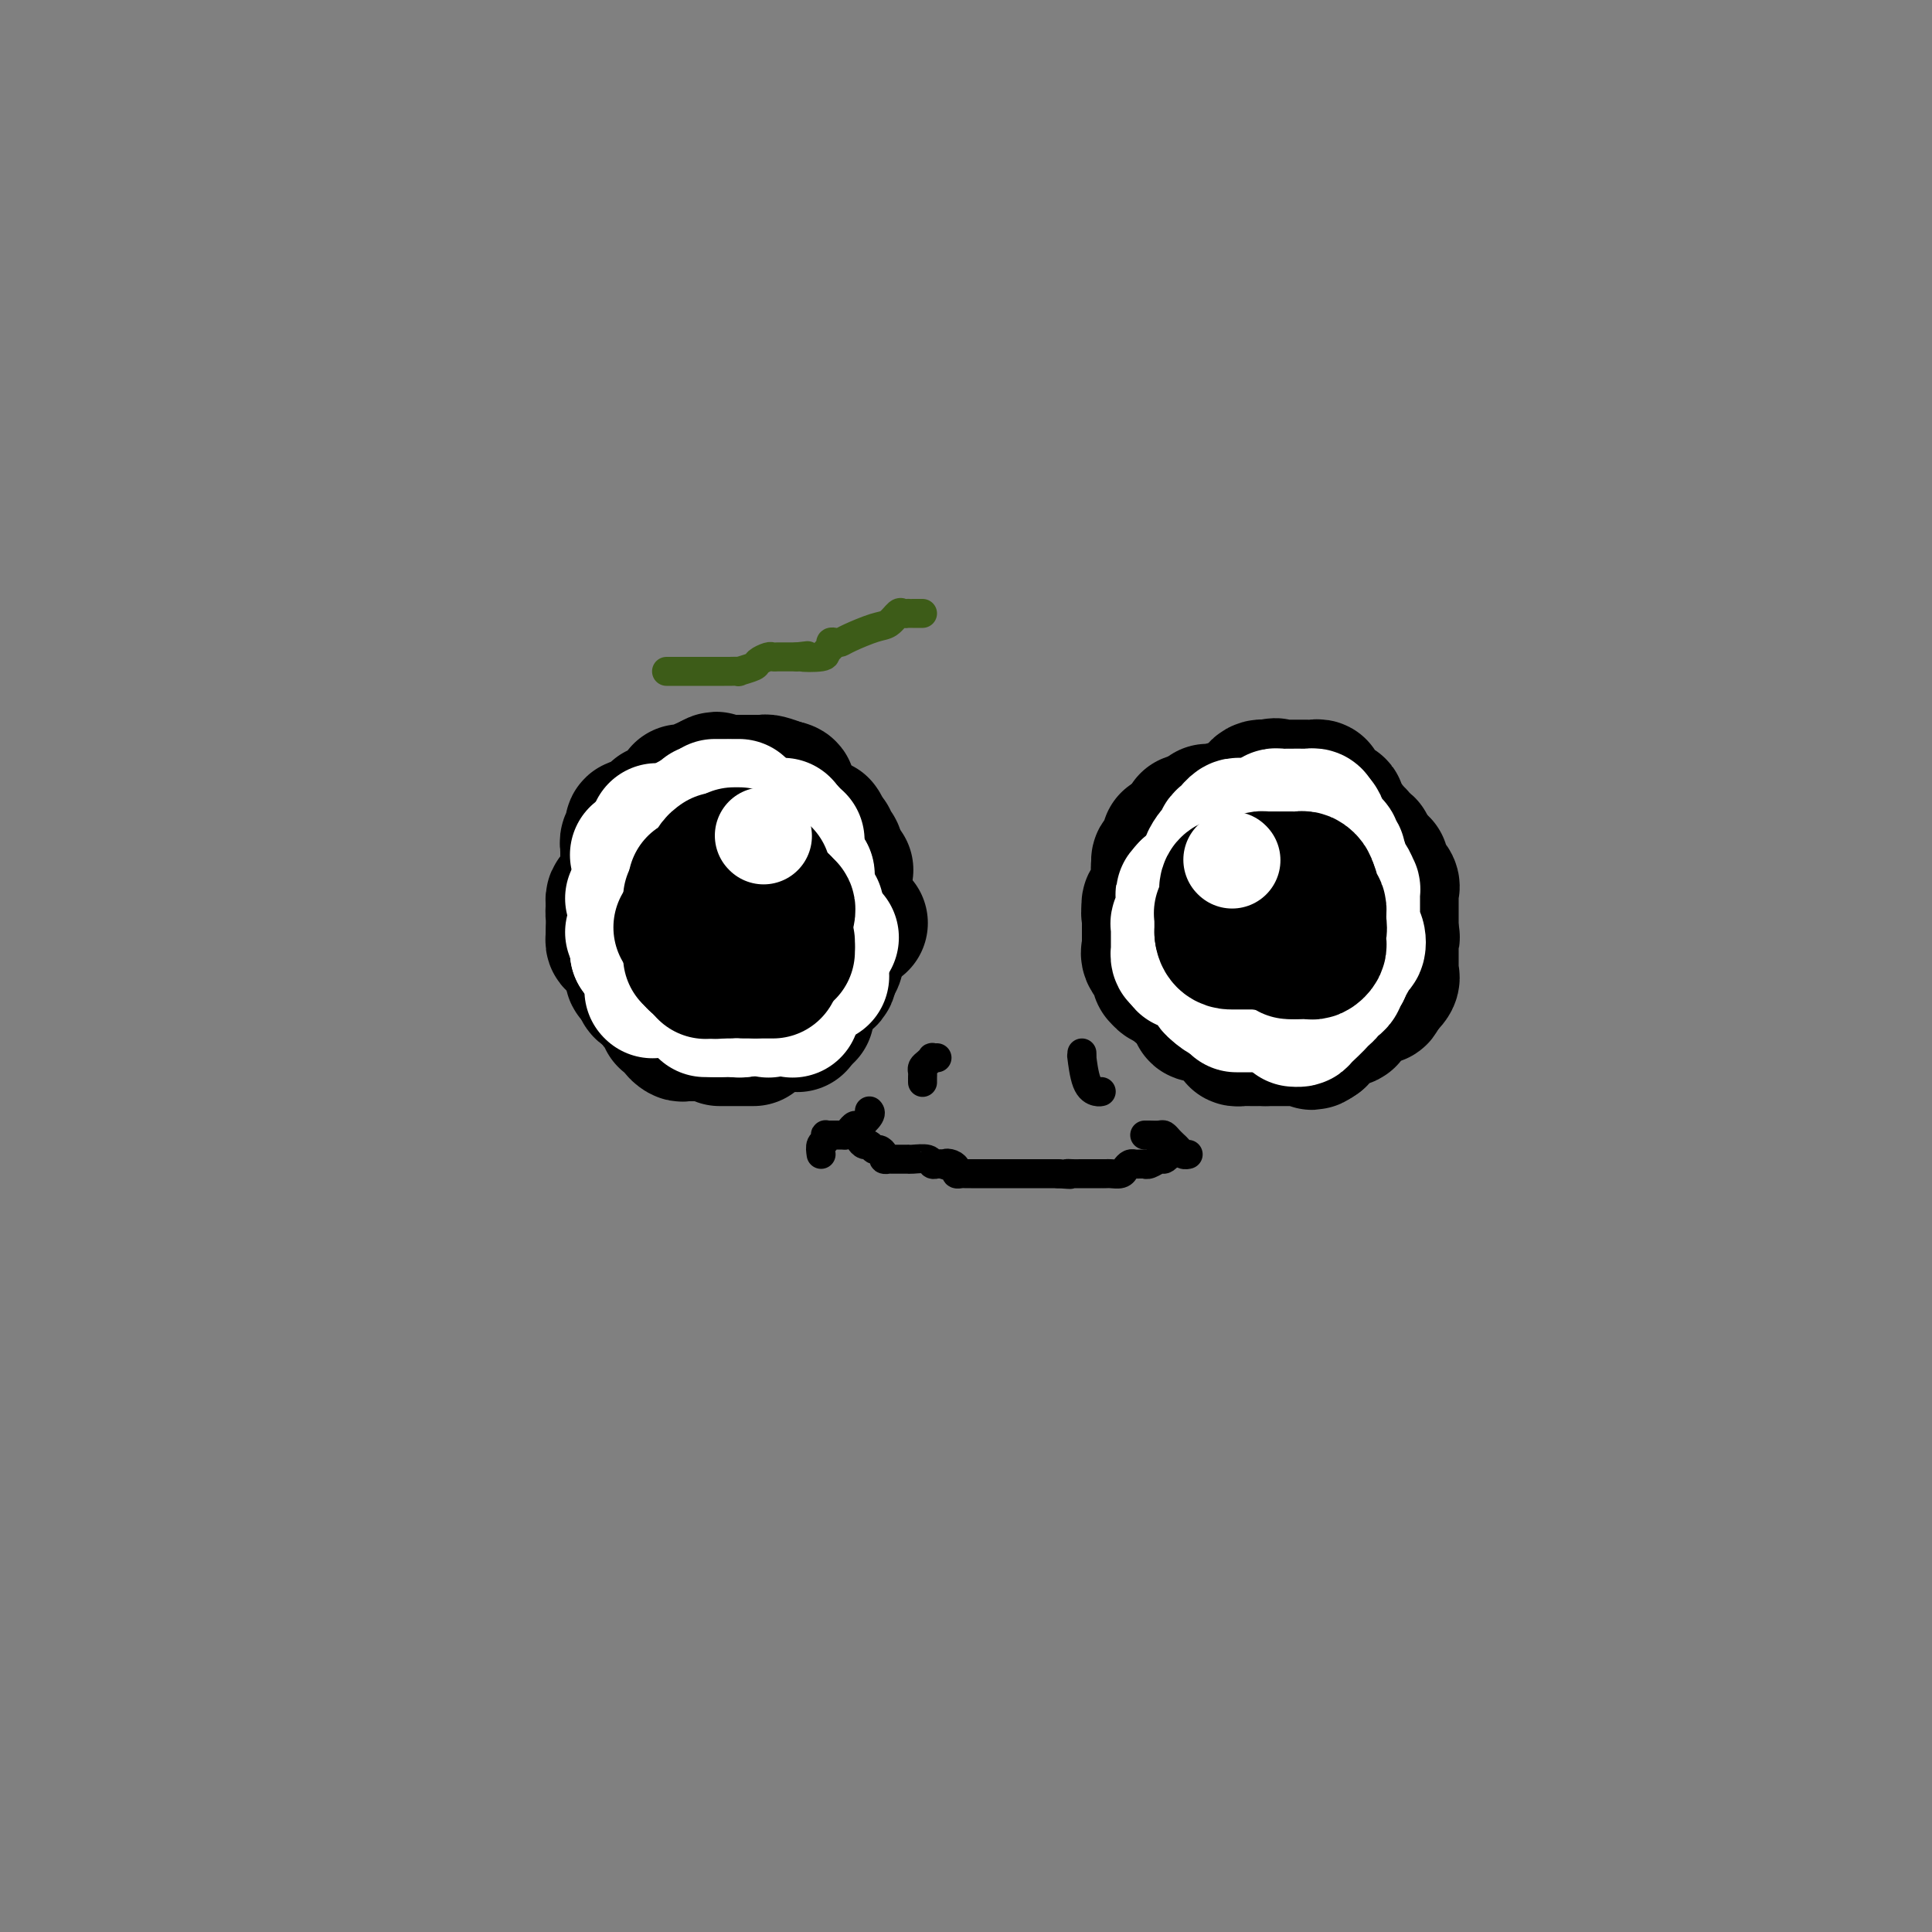 <svg viewBox='0 0 400 400' version='1.1' xmlns='http://www.w3.org/2000/svg' xmlns:xlink='http://www.w3.org/1999/xlink'><rect x="0" y="0" width="400" height="400" fill="#808080" stroke="none"/><g fill='none' stroke='#000000' stroke-width='28' stroke-linecap='round' stroke-linejoin='round'><path d='M156,215c-0.341,0.000 -0.683,0.000 -1,0c-0.317,0.000 -0.610,-0.000 -1,0c-0.390,0.000 -0.878,0.000 -1,0c-0.122,-0.000 0.122,0.000 0,0c-0.122,0.000 -0.610,0.000 -1,0c-0.390,0.000 -0.682,0.000 -1,0c-0.318,-0.000 -0.662,0.000 -1,0c-0.338,0.000 -0.669,0.000 -1,0'/><path d='M144,209c0.000,0.000 0.100,0.100 0.1,0.1'/><path d='M145,214c-0.446,0.000 -0.893,0.000 -1,0c-0.107,0.000 0.125,0.000 0,0c-0.125,0.000 -0.607,-0.000 -1,0c-0.393,0.000 -0.696,0.000 -1,0'/><path d='M142,214c-0.627,0.049 -0.693,0.171 -1,0c-0.307,-0.171 -0.853,-0.634 -1,-1c-0.147,-0.366 0.105,-0.636 0,-1c-0.105,-0.364 -0.567,-0.823 -1,-1c-0.433,-0.177 -0.838,-0.071 -1,0c-0.162,0.071 -0.081,0.107 0,0c0.081,-0.107 0.162,-0.358 0,-1c-0.162,-0.642 -0.565,-1.675 -1,-2c-0.435,-0.325 -0.900,0.057 -1,0c-0.100,-0.057 0.165,-0.554 0,-1c-0.165,-0.446 -0.762,-0.842 -1,-1c-0.238,-0.158 -0.119,-0.079 0,0'/><path d='M135,206c-1.250,-1.476 -0.875,-1.167 -1,-1c-0.125,0.167 -0.750,0.190 -1,0c-0.250,-0.190 -0.125,-0.595 0,-1'/><path d='M133,204c-0.265,-0.471 0.074,-0.650 0,-1c-0.074,-0.350 -0.559,-0.871 -1,-1c-0.441,-0.129 -0.836,0.133 -1,0c-0.164,-0.133 -0.096,-0.662 0,-1c0.096,-0.338 0.222,-0.486 0,-1c-0.222,-0.514 -0.791,-1.396 -1,-2c-0.209,-0.604 -0.056,-0.932 0,-1c0.056,-0.068 0.016,0.123 0,0c-0.016,-0.123 -0.008,-0.562 0,-1'/><path d='M130,196c-0.464,-1.335 -0.124,-0.672 0,-1c0.124,-0.328 0.033,-1.646 0,-2c-0.033,-0.354 -0.009,0.256 0,0c0.009,-0.256 0.002,-1.378 0,-2c-0.002,-0.622 -0.001,-0.744 0,-1c0.001,-0.256 0.000,-0.646 0,-1c-0.000,-0.354 -0.000,-0.673 0,-1c0.000,-0.327 0.000,-0.664 0,-1'/><path d='M130,187c0.000,-1.571 0.000,-0.997 0,-1c0.000,-0.003 0.000,-0.583 0,-1c0.000,-0.417 0.000,-0.671 0,-1c-0.000,-0.329 0.000,-0.732 0,-1c0.000,-0.268 0.000,-0.402 0,-1c0.000,-0.598 0.000,-1.661 0,-2c0.000,-0.339 0.000,0.046 0,0c0.000,-0.046 0.000,-0.523 0,-1'/><path d='M130,179c0.000,-1.415 0.000,-0.953 0,-1c-0.000,-0.047 -0.001,-0.604 0,-1c0.001,-0.396 0.004,-0.632 0,-1c-0.004,-0.368 -0.015,-0.868 0,-1c0.015,-0.132 0.057,0.106 0,0c-0.057,-0.106 -0.212,-0.554 0,-1c0.212,-0.446 0.792,-0.890 1,-1c0.208,-0.110 0.045,0.114 0,0c-0.045,-0.114 0.029,-0.565 0,-1c-0.029,-0.435 -0.162,-0.852 0,-1c0.162,-0.148 0.618,-0.026 1,0c0.382,0.026 0.690,-0.045 1,0c0.310,0.045 0.622,0.204 1,0c0.378,-0.204 0.822,-0.773 1,-1c0.178,-0.227 0.089,-0.114 0,0'/><path d='M135,170c1.011,-1.554 1.040,-0.938 1,-1c-0.040,-0.062 -0.148,-0.803 0,-1c0.148,-0.197 0.551,0.150 1,0c0.449,-0.150 0.943,-0.795 1,-1c0.057,-0.205 -0.325,0.031 0,0c0.325,-0.031 1.355,-0.328 2,-1c0.645,-0.672 0.904,-1.719 1,-2c0.096,-0.281 0.027,0.206 1,0c0.973,-0.206 2.986,-1.103 5,-2'/><path d='M147,162c2.035,-1.238 1.122,-0.332 1,0c-0.122,0.332 0.546,0.089 1,0c0.454,-0.089 0.695,-0.024 1,0c0.305,0.024 0.673,0.006 1,0c0.327,-0.006 0.611,-0.002 1,0c0.389,0.002 0.883,0.000 1,0c0.117,-0.000 -0.141,-0.000 0,0c0.141,0.000 0.682,0.000 1,0c0.318,-0.000 0.412,-0.001 1,0c0.588,0.001 1.669,0.003 2,0c0.331,-0.003 -0.086,-0.011 0,0c0.086,0.011 0.677,0.041 1,0c0.323,-0.041 0.378,-0.155 1,0c0.622,0.155 1.811,0.577 3,1'/><path d='M162,163c2.333,0.394 0.666,0.879 0,1c-0.666,0.121 -0.332,-0.122 0,0c0.332,0.122 0.663,0.610 1,1c0.337,0.390 0.682,0.683 1,1c0.318,0.317 0.611,0.658 1,1c0.389,0.342 0.874,0.684 1,1c0.126,0.316 -0.107,0.607 0,1c0.107,0.393 0.554,0.889 1,1c0.446,0.111 0.889,-0.163 1,0c0.111,0.163 -0.111,0.765 0,1c0.111,0.235 0.556,0.104 1,0c0.444,-0.104 0.889,-0.182 1,0c0.111,0.182 -0.111,0.623 0,1c0.111,0.377 0.556,0.688 1,1'/><path d='M171,173c1.389,1.498 0.362,0.243 0,0c-0.362,-0.243 -0.058,0.526 0,1c0.058,0.474 -0.128,0.652 0,1c0.128,0.348 0.570,0.867 1,1c0.430,0.133 0.847,-0.118 1,0c0.153,0.118 0.041,0.605 0,1c-0.041,0.395 -0.011,0.698 0,1c0.011,0.302 0.003,0.605 0,1c-0.003,0.395 -0.001,0.883 0,1c0.001,0.117 0.000,-0.139 0,0c-0.000,0.139 -0.000,0.671 0,1c0.000,0.329 0.000,0.456 0,1c-0.000,0.544 -0.000,1.507 0,2c0.000,0.493 0.000,0.517 0,1c-0.000,0.483 -0.000,1.424 0,2c0.000,0.576 0.000,0.788 0,1'/><path d='M173,188c0.309,2.560 0.083,1.459 0,1c-0.083,-0.459 -0.022,-0.277 0,0c0.022,0.277 0.006,0.648 0,1c-0.006,0.352 -0.002,0.686 0,1c0.002,0.314 0.000,0.609 0,1c-0.000,0.391 -0.000,0.878 0,1c0.000,0.122 0.000,-0.121 0,0c-0.000,0.121 0.000,0.606 0,1c-0.000,0.394 -0.000,0.697 0,1c0.000,0.303 0.001,0.606 0,1c-0.001,0.394 -0.004,0.879 0,1c0.004,0.121 0.015,-0.122 0,0c-0.015,0.122 -0.056,0.610 0,1c0.056,0.390 0.207,0.682 0,1c-0.207,0.318 -0.774,0.662 -1,1c-0.226,0.338 -0.113,0.669 0,1'/><path d='M172,201c-0.353,2.251 -0.735,1.378 -1,1c-0.265,-0.378 -0.414,-0.260 -1,0c-0.586,0.260 -1.611,0.662 -2,1c-0.389,0.338 -0.142,0.612 0,1c0.142,0.388 0.179,0.891 0,1c-0.179,0.109 -0.573,-0.177 -1,0c-0.427,0.177 -0.888,0.818 -1,1c-0.112,0.182 0.124,-0.095 0,0c-0.124,0.095 -0.607,0.561 -1,1c-0.393,0.439 -0.697,0.850 -1,1c-0.303,0.150 -0.606,0.040 -1,0c-0.394,-0.040 -0.879,-0.010 -1,0c-0.121,0.010 0.121,-0.001 0,0c-0.121,0.001 -0.606,0.012 -1,0c-0.394,-0.012 -0.698,-0.047 -1,0c-0.302,0.047 -0.603,0.178 -1,0c-0.397,-0.178 -0.891,-0.663 -1,-1c-0.109,-0.337 0.167,-0.524 0,-1c-0.167,-0.476 -0.777,-1.241 -1,-2c-0.223,-0.759 -0.060,-1.513 0,-2c0.060,-0.487 0.016,-0.708 0,-1c-0.016,-0.292 -0.004,-0.656 0,-1c0.004,-0.344 0.001,-0.670 0,-1c-0.001,-0.330 -0.001,-0.665 0,-1'/><path d='M157,198c-0.619,-1.721 -0.166,-1.024 0,-1c0.166,0.024 0.044,-0.623 0,-1c-0.044,-0.377 -0.012,-0.482 0,-1c0.012,-0.518 0.003,-1.448 0,-2c-0.003,-0.552 0.001,-0.728 0,-1c-0.001,-0.272 -0.007,-0.642 0,-1c0.007,-0.358 0.027,-0.703 0,-1c-0.027,-0.297 -0.101,-0.546 0,-1c0.101,-0.454 0.379,-1.113 0,-3c-0.379,-1.887 -1.413,-5.003 -2,-7c-0.587,-1.997 -0.725,-2.875 -1,-4c-0.275,-1.125 -0.686,-2.497 -1,-3c-0.314,-0.503 -0.531,-0.135 -1,0c-0.469,0.135 -1.190,0.039 -2,0c-0.810,-0.039 -1.708,-0.020 -2,0c-0.292,0.020 0.021,0.043 0,0c-0.021,-0.043 -0.377,-0.151 -1,0c-0.623,0.151 -1.512,0.563 -2,1c-0.488,0.437 -0.574,0.901 -1,1c-0.426,0.099 -1.192,-0.166 -2,0c-0.808,0.166 -1.660,0.762 -2,1c-0.340,0.238 -0.170,0.119 0,0'/><path d='M140,175c-2.185,0.476 -1.149,0.165 -1,0c0.149,-0.165 -0.590,-0.184 -1,0c-0.410,0.184 -0.492,0.570 -1,1c-0.508,0.430 -1.441,0.903 -2,1c-0.559,0.097 -0.742,-0.182 -1,0c-0.258,0.182 -0.590,0.826 -1,1c-0.410,0.174 -0.897,-0.122 -1,0c-0.103,0.122 0.179,0.662 0,1c-0.179,0.338 -0.817,0.476 -1,1c-0.183,0.524 0.091,1.436 0,2c-0.091,0.564 -0.545,0.782 -1,1'/><path d='M130,183c-1.770,1.480 -1.196,1.180 -1,1c0.196,-0.180 0.014,-0.241 0,0c-0.014,0.241 0.139,0.783 0,1c-0.139,0.217 -0.569,0.108 -1,0'/><path d='M128,185c-0.536,0.488 -0.875,0.708 -1,1c-0.125,0.292 -0.036,0.655 0,1c0.036,0.345 0.018,0.673 0,1'/><path d='M127,188c-0.155,0.868 -0.041,1.539 0,2c0.041,0.461 0.011,0.711 0,1c-0.011,0.289 -0.003,0.616 0,1c0.003,0.384 0.001,0.824 0,1c-0.001,0.176 -0.000,0.088 0,0'/><path d='M127,193c0.013,0.939 0.045,0.788 0,1c-0.045,0.212 -0.166,0.789 0,1c0.166,0.211 0.619,0.057 1,0c0.381,-0.057 0.690,-0.015 1,0c0.310,0.015 0.622,0.004 1,0c0.378,-0.004 0.822,-0.001 1,0c0.178,0.001 0.089,0.001 0,0'/><path d='M162,183c-0.089,0.000 -0.179,0.000 0,0c0.179,0.000 0.626,0.000 1,0c0.374,0.000 0.675,0.000 1,0c0.325,0.000 0.675,0.000 1,0c0.325,0.000 0.626,0.000 1,0c0.374,0.000 0.821,0.000 1,0c0.179,0.000 0.089,0.000 0,0'/><path d='M169,183c0.000,0.000 0.100,0.100 0.1,0.1'/><path d='M172,197c-0.455,0.334 -0.909,0.668 -1,1c-0.091,0.332 0.182,0.663 0,1c-0.182,0.337 -0.820,0.679 -1,1c-0.180,0.321 0.096,0.622 0,1c-0.096,0.378 -0.564,0.832 -1,1c-0.436,0.168 -0.839,0.048 -1,0c-0.161,-0.048 -0.081,-0.024 0,0'/><path d='M161,212c0.000,0.000 0.100,0.100 0.1,0.1'/><path d='M162,212c0.000,0.000 0.100,0.100 0.1,0.1'/><path d='M165,212c0.000,0.000 0.100,0.100 0.1,0.1'/><path d='M167,210c0.000,-0.417 0.000,-0.833 0,-1c0.000,-0.167 0.000,-0.083 0,0'/><path d='M171,201c0.000,0.000 0.100,0.100 0.1,0.1'/><path d='M172,195c0.833,-0.417 1.667,-0.833 2,-1c0.333,-0.167 0.167,-0.083 0,0'/><path d='M178,191c0.000,0.000 0.100,0.100 0.1,0.1'/><path d='M175,180c0.000,0.000 0.100,0.100 0.1,0.1'/></g>
<g fill='none' stroke='#FFFFFF' stroke-width='28' stroke-linecap='round' stroke-linejoin='round'><path d='M132,177c0.000,0.000 0.100,0.100 0.1,0.1'/><path d='M136,172c0.311,0.000 0.622,0.000 1,0c0.378,0.000 0.822,0.000 1,0c0.178,0.000 0.089,0.000 0,0'/><path d='M143,171c0.000,0.000 0.100,0.100 0.1,0.1'/><path d='M143,170c0.000,0.000 0.100,0.100 0.1,0.1'/><path d='M146,168c0.000,0.000 0.100,0.100 0.1,0.1'/><path d='M148,167c0.311,0.000 0.622,0.000 1,0c0.378,0.000 0.822,0.000 1,0c0.178,0.000 0.089,0.000 0,0'/><path d='M152,167c0.417,0.000 0.833,0.000 1,0c0.167,0.000 0.083,0.000 0,0'/><path d='M157,171c-0.111,0.000 -0.222,0.000 0,0c0.222,0.000 0.778,0.000 1,0c0.222,-0.000 0.111,0.000 0,0'/><path d='M158,171c0.000,0.000 0.100,0.100 0.1,0.1'/><path d='M160,172c0.311,0.000 0.622,0.000 1,0c0.378,0.000 0.822,0.000 1,0c0.178,0.000 0.089,0.000 0,0'/><path d='M163,172c0.000,0.000 0.100,0.100 0.1,0.1'/><path d='M163,173c0.311,0.422 0.622,0.844 1,1c0.378,0.156 0.822,0.044 1,0c0.178,-0.044 0.089,-0.022 0,0'/><path d='M160,171c0.309,-0.008 0.619,-0.016 1,0c0.381,0.016 0.834,0.056 1,0c0.166,-0.056 0.045,-0.207 0,0c-0.045,0.207 -0.013,0.774 0,1c0.013,0.226 0.006,0.113 0,0'/><path d='M165,179c0.452,0.310 0.905,0.619 1,1c0.095,0.381 -0.167,0.833 0,1c0.167,0.167 0.762,0.048 1,0c0.238,-0.048 0.119,-0.024 0,0'/><path d='M167,181c0.000,0.000 0.100,0.100 0.1,0.1'/><path d='M167,185c-0.083,0.196 -0.167,0.393 0,1c0.167,0.607 0.583,1.625 1,2c0.417,0.375 0.833,0.107 1,0c0.167,-0.107 0.083,-0.054 0,0'/><path d='M168,192c-0.445,0.324 -0.890,0.648 -1,1c-0.110,0.352 0.115,0.734 0,1c-0.115,0.266 -0.569,0.418 -1,1c-0.431,0.582 -0.837,1.595 -1,2c-0.163,0.405 -0.081,0.203 0,0'/><path d='M162,200c0.000,0.000 0.100,0.100 0.1,0.1'/><path d='M157,202c0.000,0.000 0.100,0.100 0.1,0.1'/><path d='M155,202c-0.417,0.000 -0.833,0.000 -1,0c-0.167,0.000 -0.083,0.000 0,0'/><path d='M148,201c0.000,0.000 0.100,0.100 0.1,0.1'/><path d='M148,199c0.000,0.000 0.100,0.100 0.1,0.1'/><path d='M148,197c0.000,0.000 0.100,0.100 0.1,0.1'/><path d='M144,193c0.000,0.000 0.100,0.100 0.1,0.1'/><path d='M140,192c-0.417,0.000 -0.833,0.000 -1,0c-0.167,0.000 -0.083,0.000 0,0'/><path d='M136,192c0.000,0.000 0.100,0.100 0.1,0.1'/><path d='M132,189c0.000,0.000 0.100,0.100 0.1,0.1'/><path d='M131,186c0.000,0.000 0.100,0.100 0.1,0.1'/><path d='M131,193c0.000,0.000 0.100,0.100 0.1,0.1'/><path d='M132,196c0.000,0.422 0.000,0.844 0,1c0.000,0.156 0.000,0.044 0,0c0.000,-0.044 0.000,-0.022 0,0'/><path d='M132,197c0.311,0.000 0.622,0.000 1,0c0.378,0.000 0.822,0.000 1,0c0.178,0.000 0.089,0.000 0,0'/><path d='M136,197c0.000,0.000 0.100,0.100 0.1,0.1'/><path d='M139,201c0.000,0.000 0.100,0.100 0.1,0.1'/><path d='M139,203c0.000,0.833 0.000,1.667 0,2c0.000,0.333 0.000,0.167 0,0'/><path d='M135,205c0.000,0.000 0.100,0.100 0.1,0.1'/><path d='M146,209c0.311,0.000 0.622,0.000 1,0c0.378,0.000 0.822,0.000 1,0c0.178,-0.000 0.089,0.000 0,0'/><path d='M148,209c-0.111,0.000 -0.222,0.000 0,0c0.222,0.000 0.778,0.000 1,0c0.222,-0.000 0.111,0.000 0,0'/><path d='M150,209c0.417,0.000 0.833,0.000 1,0c0.167,0.000 0.083,0.000 0,0'/><path d='M153,209c0.000,0.000 0.100,0.100 0.1,0.1'/><path d='M153,209c-0.111,0.000 -0.222,0.000 0,0c0.222,0.000 0.778,0.000 1,0c0.222,-0.000 0.111,0.000 0,0'/><path d='M159,209c0.000,0.000 0.100,0.100 0.1,0.1'/><path d='M164,209c0.000,0.000 0.100,0.100 0.1,0.1'/><path d='M172,194c0.000,0.000 0.100,0.100 0.1,0.1'/><path d='M170,202c0.000,0.000 0.100,0.100 0.1,0.1'/></g>
<g fill='none' stroke='#000000' stroke-width='28' stroke-linecap='round' stroke-linejoin='round'><path d='M151,190c0.000,0.000 0.100,0.100 0.1,0.1'/><path d='M148,187c0.000,0.000 0.100,0.100 0.1,0.1'/><path d='M151,185c0.417,0.000 0.833,0.000 1,0c0.167,0.000 0.083,0.000 0,0'/><path d='M155,185c0.417,0.000 0.833,0.000 1,0c0.167,0.000 0.083,0.000 0,0'/><path d='M153,177c-0.417,0.000 -0.833,0.000 -1,0c-0.167,0.000 -0.083,0.000 0,0'/><path d='M149,178c-0.423,0.301 -0.845,0.603 -1,1c-0.155,0.397 -0.041,0.890 0,1c0.041,0.110 0.011,-0.163 0,0c-0.011,0.163 -0.003,0.761 0,1c0.003,0.239 0.002,0.120 0,0'/><path d='M144,183c0.000,0.000 0.100,0.100 0.1,0.1'/><path d='M143,186c0.000,0.000 0.100,0.100 0.1,0.1'/><path d='M143,189c0.000,0.000 0.100,0.100 0.1,0.1'/><path d='M144,194c0.000,0.417 0.000,0.833 0,1c0.000,0.167 0.000,0.083 0,0'/><path d='M147,195c0.447,0.000 0.893,0.000 1,0c0.107,0.000 -0.126,0.000 0,0c0.126,0.000 0.612,0.000 1,0c0.388,0.000 0.678,0.000 1,0c0.322,0.000 0.675,0.000 1,0c0.325,0.000 0.623,0.000 1,0c0.377,-0.000 0.832,0.000 1,0c0.168,0.000 0.048,0.000 0,0c-0.048,0.000 -0.024,0.000 0,0'/><path d='M153,195c0.311,0.000 0.622,0.000 1,0c0.378,0.000 0.822,0.000 1,0c0.178,0.000 0.089,0.000 0,0'/><path d='M155,195c0.311,0.000 0.622,0.000 1,0c0.378,0.000 0.822,0.000 1,0c0.178,0.000 0.089,0.000 0,0'/><path d='M157,195c0.000,0.000 0.100,0.100 0.1,0.1'/><path d='M157,193c0.000,0.000 0.000,0.000 0,0c0.000,0.000 0.000,0.000 0,0'/><path d='M157,186c0.000,0.000 0.100,0.100 0.1,0.1'/><path d='M158,185c0.000,0.000 0.100,0.100 0.1,0.1'/><path d='M158,185c0.000,-0.417 0.000,-0.833 0,-1c0.000,-0.167 0.000,-0.083 0,0'/><path d='M158,181c0.000,0.000 0.100,0.100 0.1,0.1'/><path d='M159,187c0.339,0.000 0.679,0.000 1,0c0.321,0.000 0.625,0.000 1,0c0.375,0.000 0.821,0.000 1,0c0.179,0.000 0.089,0.000 0,0'/><path d='M162,187c-0.113,0.452 -0.226,0.905 0,1c0.226,0.095 0.792,-0.167 1,0c0.208,0.167 0.060,0.762 0,1c-0.060,0.238 -0.030,0.119 0,0'/><path d='M163,195c0.000,0.417 0.000,0.833 0,1c0.000,0.167 0.000,0.083 0,0'/><path d='M163,196c0.000,0.417 0.000,0.833 0,1c0.000,0.167 0.000,0.083 0,0'/><path d='M160,201c-0.200,0.000 -0.400,0.000 -1,0c-0.600,0.000 -1.600,-0.000 -2,0c-0.400,0.000 -0.200,0.000 0,0'/><path d='M156,201c-0.311,0.000 -0.622,0.000 -1,0c-0.378,0.000 -0.822,-0.000 -1,0c-0.178,0.000 -0.089,0.000 0,0'/><path d='M151,201c-0.417,0.000 -0.833,0.000 -1,0c-0.167,0.000 -0.083,0.000 0,0'/><path d='M148,201c0.000,0.000 0.100,0.100 0.1,0.1'/><path d='M146,201c0.000,0.000 0.100,0.100 0.1,0.1'/><path d='M144,199c0.000,0.000 0.100,0.100 0.1,0.1'/><path d='M144,199c0.000,0.000 0.100,0.100 0.1,0.1'/><path d='M143,198c0.000,0.000 0.100,0.100 0.1,0.1'/><path d='M141,192c0.000,0.000 0.100,0.100 0.1,0.1'/></g>
<g fill='none' stroke='#FFFFFF' stroke-width='20' stroke-linecap='round' stroke-linejoin='round'><path d='M158,173c0.000,0.000 0.100,0.100 0.1,0.1'/></g>
<g fill='none' stroke='#000000' stroke-width='28' stroke-linecap='round' stroke-linejoin='round'><path d='M246,170c0.000,0.000 0.000,0.000 0,0c0.000,0.000 0.000,0.000 0,0'/><path d='M250,168c0.417,0.000 0.833,0.000 1,0c0.167,0.000 0.083,0.000 0,0'/><path d='M253,168c0.000,0.000 0.100,0.100 0.1,0.1'/><path d='M255,167c-0.089,0.009 -0.179,0.018 0,0c0.179,-0.018 0.625,-0.064 1,0c0.375,0.064 0.678,0.238 1,0c0.322,-0.238 0.664,-0.887 1,-1c0.336,-0.113 0.667,0.309 1,0c0.333,-0.309 0.666,-1.351 1,-2c0.334,-0.649 0.667,-0.906 1,-1c0.333,-0.094 0.667,-0.027 1,0c0.333,0.027 0.667,0.013 1,0'/><path d='M263,163c1.477,-0.619 1.169,-0.166 1,0c-0.169,0.166 -0.199,0.044 0,0c0.199,-0.044 0.626,-0.012 1,0c0.374,0.012 0.695,0.003 1,0c0.305,-0.003 0.592,-0.001 1,0c0.408,0.001 0.935,0.000 1,0c0.065,-0.000 -0.332,-0.001 0,0c0.332,0.001 1.394,0.003 2,0c0.606,-0.003 0.755,-0.012 1,0c0.245,0.012 0.586,0.044 1,0c0.414,-0.044 0.902,-0.166 1,0c0.098,0.166 -0.194,0.618 0,1c0.194,0.382 0.875,0.694 1,1c0.125,0.306 -0.306,0.607 0,1c0.306,0.393 1.350,0.879 2,1c0.650,0.121 0.906,-0.122 1,0c0.094,0.122 0.025,0.610 0,1c-0.025,0.390 -0.007,0.683 0,1c0.007,0.317 0.004,0.659 0,1'/><path d='M277,170c1.089,1.321 1.813,1.124 2,1c0.187,-0.124 -0.161,-0.174 0,0c0.161,0.174 0.830,0.572 1,1c0.170,0.428 -0.161,0.884 0,1c0.161,0.116 0.814,-0.110 1,0c0.186,0.110 -0.094,0.554 0,1c0.094,0.446 0.561,0.893 1,1c0.439,0.107 0.850,-0.126 1,0c0.150,0.126 0.040,0.612 0,1c-0.040,0.388 -0.011,0.677 0,1c0.011,0.323 0.003,0.678 0,1c-0.003,0.322 -0.001,0.611 0,1c0.001,0.389 0.000,0.878 0,1c-0.000,0.122 -0.000,-0.122 0,0c0.000,0.122 0.000,0.610 0,1c-0.000,0.390 -0.000,0.682 0,1c0.000,0.318 0.000,0.662 0,1c-0.000,0.338 -0.000,0.669 0,1'/><path d='M280,173c-0.089,0.190 -0.179,0.379 0,1c0.179,0.621 0.625,1.672 1,2c0.375,0.328 0.678,-0.067 1,0c0.322,0.067 0.664,0.595 1,1c0.336,0.405 0.668,0.687 1,1c0.332,0.313 0.666,0.656 1,1'/><path d='M285,179c1.002,0.865 1.008,0.028 1,0c-0.008,-0.028 -0.030,0.753 0,1c0.030,0.247 0.113,-0.040 0,0c-0.113,0.040 -0.423,0.406 0,1c0.423,0.594 1.577,1.416 2,2c0.423,0.584 0.113,0.930 0,1c-0.113,0.070 -0.030,-0.136 0,0c0.030,0.136 0.008,0.615 0,1c-0.008,0.385 -0.002,0.677 0,1c0.002,0.323 0.001,0.678 0,1c-0.001,0.322 -0.000,0.611 0,1c0.000,0.389 0.000,0.878 0,1c-0.000,0.122 -0.000,-0.122 0,0c0.000,0.122 0.000,0.610 0,1c-0.000,0.390 -0.000,0.682 0,1c0.000,0.318 0.000,0.662 0,1c-0.000,0.338 -0.000,0.669 0,1'/><path d='M288,193c0.464,2.118 0.124,0.414 0,0c-0.124,-0.414 -0.033,0.462 0,1c0.033,0.538 0.009,0.739 0,1c-0.009,0.261 -0.002,0.581 0,1c0.002,0.419 0.001,0.938 0,1c-0.001,0.062 -0.000,-0.333 0,0c0.000,0.333 -0.001,1.395 0,2c0.001,0.605 0.002,0.752 0,1c-0.002,0.248 -0.008,0.596 0,1c0.008,0.404 0.030,0.865 0,1c-0.030,0.135 -0.111,-0.057 0,0c0.111,0.057 0.415,0.361 0,1c-0.415,0.639 -1.547,1.611 -2,2c-0.453,0.389 -0.226,0.194 0,0'/><path d='M286,205c-0.487,2.095 -0.704,1.332 -1,1c-0.296,-0.332 -0.671,-0.233 -1,0c-0.329,0.233 -0.613,0.601 -1,1c-0.387,0.399 -0.879,0.828 -1,1c-0.121,0.172 0.127,0.088 0,0c-0.127,-0.088 -0.629,-0.181 -1,0c-0.371,0.181 -0.610,0.637 -1,1c-0.390,0.363 -0.931,0.632 -1,1c-0.069,0.368 0.335,0.833 0,1c-0.335,0.167 -1.410,0.035 -2,0c-0.590,-0.035 -0.697,0.028 -1,0c-0.303,-0.028 -0.803,-0.148 -1,0c-0.197,0.148 -0.091,0.565 0,1c0.091,0.435 0.168,0.887 0,1c-0.168,0.113 -0.581,-0.114 -1,0c-0.419,0.114 -0.844,0.569 -1,1c-0.156,0.431 -0.045,0.837 0,1c0.045,0.163 0.022,0.081 0,0'/><path d='M273,215c-2.190,1.547 -1.165,0.415 -1,0c0.165,-0.415 -0.529,-0.111 -1,0c-0.471,0.111 -0.718,0.030 -1,0c-0.282,-0.030 -0.599,-0.008 -1,0c-0.401,0.008 -0.886,0.002 -1,0c-0.114,-0.002 0.142,-0.001 0,0c-0.142,0.001 -0.682,0.000 -1,0c-0.318,-0.000 -0.414,-0.000 -1,0c-0.586,0.000 -1.662,0.000 -2,0c-0.338,-0.000 0.063,-0.000 0,0c-0.063,0.000 -0.589,0.000 -1,0c-0.411,-0.000 -0.705,-0.000 -1,0'/><path d='M262,215c-1.864,0.000 -1.024,0.000 -1,0c0.024,-0.000 -0.767,-0.000 -1,0c-0.233,0.000 0.091,0.001 0,0c-0.091,-0.001 -0.598,-0.003 -1,0c-0.402,0.003 -0.700,0.011 -1,0c-0.300,-0.011 -0.602,-0.041 -1,0c-0.398,0.041 -0.890,0.152 -1,0c-0.110,-0.152 0.164,-0.565 0,-1c-0.164,-0.435 -0.766,-0.890 -1,-1c-0.234,-0.110 -0.102,0.124 0,0c0.102,-0.124 0.172,-0.607 0,-1c-0.172,-0.393 -0.586,-0.697 -1,-1'/><path d='M254,211c-0.492,-0.515 -0.723,0.199 -1,0c-0.277,-0.199 -0.599,-1.311 -1,-2c-0.401,-0.689 -0.882,-0.954 -1,-1c-0.118,-0.046 0.126,0.128 0,0c-0.126,-0.128 -0.622,-0.559 -1,-1c-0.378,-0.441 -0.637,-0.891 -1,-1c-0.363,-0.109 -0.828,0.125 -1,0c-0.172,-0.125 -0.049,-0.607 0,-1c0.049,-0.393 0.025,-0.696 0,-1'/><path d='M248,204c-0.885,-1.248 -0.098,-0.870 0,-1c0.098,-0.130 -0.494,-0.770 -1,-1c-0.506,-0.230 -0.928,-0.051 -1,0c-0.072,0.051 0.205,-0.028 0,0c-0.205,0.028 -0.892,0.162 -1,0c-0.108,-0.162 0.363,-0.622 0,-1c-0.363,-0.378 -1.560,-0.675 -2,-1c-0.440,-0.325 -0.122,-0.679 0,-1c0.122,-0.321 0.047,-0.611 0,-1c-0.047,-0.389 -0.065,-0.878 0,-1c0.065,-0.122 0.214,0.123 0,0c-0.214,-0.123 -0.789,-0.614 -1,-1c-0.211,-0.386 -0.056,-0.667 0,-1c0.056,-0.333 0.015,-0.718 0,-1c-0.015,-0.282 -0.004,-0.461 0,-1c0.004,-0.539 0.001,-1.440 0,-2c-0.001,-0.560 -0.001,-0.780 0,-1'/><path d='M242,190c-0.155,-1.726 -0.041,-1.039 0,-1c0.041,0.039 0.011,-0.568 0,-1c-0.011,-0.432 -0.003,-0.689 0,-1c0.003,-0.311 0.001,-0.675 0,-1c-0.001,-0.325 -0.000,-0.612 0,-1c0.000,-0.388 0.000,-0.877 0,-1c-0.000,-0.123 -0.000,0.121 0,0c0.000,-0.121 0.000,-0.607 0,-1c-0.000,-0.393 -0.000,-0.693 0,-1c0.000,-0.307 0.000,-0.621 0,-1c-0.000,-0.379 -0.000,-0.823 0,-1c0.000,-0.177 0.000,-0.089 0,0'/><path d='M242,180c0.000,-1.737 0.000,-1.079 0,-1c-0.000,0.079 -0.000,-0.420 0,-1c0.000,-0.580 0.000,-1.242 0,-2c-0.000,-0.758 -0.000,-1.612 0,-2c0.000,-0.388 0.001,-0.312 0,0c-0.001,0.312 -0.003,0.858 0,1c0.003,0.142 0.011,-0.120 0,0c-0.011,0.120 -0.042,0.623 0,1c0.042,0.377 0.155,0.627 0,1c-0.155,0.373 -0.580,0.870 -1,1c-0.420,0.130 -0.834,-0.106 -1,0c-0.166,0.106 -0.083,0.553 0,1'/><path d='M240,179c-0.309,0.703 -0.083,0.962 0,1c0.083,0.038 0.022,-0.145 0,0c-0.022,0.145 -0.006,0.616 0,1c0.006,0.384 0.001,0.680 0,1c-0.001,0.320 0.000,0.664 0,1c-0.000,0.336 -0.003,0.665 0,1c0.003,0.335 0.011,0.678 0,1c-0.011,0.322 -0.042,0.625 0,1c0.042,0.375 0.155,0.822 0,1c-0.155,0.178 -0.580,0.086 -1,0c-0.420,-0.086 -0.834,-0.168 -1,0c-0.166,0.168 -0.083,0.584 0,1'/><path d='M238,188c-0.309,1.571 -0.083,0.999 0,1c0.083,0.001 0.022,0.574 0,1c-0.022,0.426 -0.006,0.706 0,1c0.006,0.294 0.002,0.603 0,1c-0.002,0.397 -0.000,0.883 0,1c0.000,0.117 0.000,-0.133 0,0c-0.000,0.133 -0.000,0.651 0,1c0.000,0.349 0.000,0.528 0,1c-0.000,0.472 -0.000,1.236 0,2'/><path d='M238,197c0.033,1.361 0.114,0.264 0,0c-0.114,-0.264 -0.424,0.307 0,1c0.424,0.693 1.580,1.510 2,2c0.420,0.490 0.102,0.653 0,1c-0.102,0.347 0.010,0.877 0,1c-0.010,0.123 -0.143,-0.160 0,0c0.143,0.160 0.563,0.765 1,1c0.437,0.235 0.890,0.102 1,0c0.110,-0.102 -0.124,-0.172 0,0c0.124,0.172 0.607,0.585 1,1c0.393,0.415 0.696,0.832 1,1c0.304,0.168 0.607,0.086 1,0c0.393,-0.086 0.875,-0.177 1,0c0.125,0.177 -0.107,0.622 0,1c0.107,0.378 0.554,0.689 1,1'/><path d='M247,207c1.615,1.729 1.154,1.052 1,1c-0.154,-0.052 0.001,0.522 0,1c-0.001,0.478 -0.158,0.860 0,1c0.158,0.140 0.630,0.037 1,0c0.370,-0.037 0.638,-0.010 1,0c0.362,0.010 0.818,0.003 1,0c0.182,-0.003 0.091,-0.001 0,0'/><path d='M251,210c0.741,0.464 0.595,0.123 1,0c0.405,-0.123 1.363,-0.029 2,0c0.637,0.029 0.952,-0.008 1,0c0.048,0.008 -0.173,0.060 0,0c0.173,-0.060 0.740,-0.232 1,0c0.260,0.232 0.213,0.868 1,0c0.787,-0.868 2.407,-3.240 3,-4c0.593,-0.760 0.159,0.092 0,0c-0.159,-0.092 -0.043,-1.128 0,-2c0.043,-0.872 0.011,-1.582 0,-2c-0.011,-0.418 -0.003,-0.546 0,-1c0.003,-0.454 0.001,-1.235 0,-2c-0.001,-0.765 -0.000,-1.514 0,-2c0.000,-0.486 0.000,-0.708 0,-1c-0.000,-0.292 -0.000,-0.655 0,-1c0.000,-0.345 0.000,-0.673 0,-1'/><path d='M260,194c-0.060,-1.852 -0.209,-0.482 0,-1c0.209,-0.518 0.777,-2.923 1,-4c0.223,-1.077 0.101,-0.824 0,-1c-0.101,-0.176 -0.182,-0.779 0,-1c0.182,-0.221 0.626,-0.060 1,0c0.374,0.060 0.679,0.018 1,0c0.321,-0.018 0.656,-0.012 1,0c0.344,0.012 0.695,0.030 1,0c0.305,-0.030 0.565,-0.109 2,-1c1.435,-0.891 4.044,-2.593 6,-4c1.956,-1.407 3.257,-2.518 4,-3c0.743,-0.482 0.927,-0.333 1,0c0.073,0.333 0.033,0.852 0,1c-0.033,0.148 -0.060,-0.074 0,0c0.060,0.074 0.209,0.443 0,1c-0.209,0.557 -0.774,1.302 -1,2c-0.226,0.698 -0.113,1.349 0,2'/><path d='M277,185c0.000,1.000 0.000,0.500 0,0'/></g>
<g fill='none' stroke='#FFFFFF' stroke-width='28' stroke-linecap='round' stroke-linejoin='round'><path d='M259,171c-0.331,-0.009 -0.662,-0.017 -1,0c-0.338,0.017 -0.682,0.060 -1,0c-0.318,-0.060 -0.611,-0.224 -1,0c-0.389,0.224 -0.875,0.834 -1,1c-0.125,0.166 0.111,-0.114 0,0c-0.111,0.114 -0.569,0.622 -1,1c-0.431,0.378 -0.836,0.625 -1,1c-0.164,0.375 -0.087,0.878 0,1c0.087,0.122 0.183,-0.137 0,0c-0.183,0.137 -0.645,0.670 -1,1c-0.355,0.330 -0.603,0.455 -1,1c-0.397,0.545 -0.943,1.509 -1,2c-0.057,0.491 0.374,0.510 0,1c-0.374,0.490 -1.553,1.452 -2,2c-0.447,0.548 -0.161,0.683 0,1c0.161,0.317 0.197,0.816 0,1c-0.197,0.184 -0.628,0.053 -1,0c-0.372,-0.053 -0.686,-0.026 -1,0'/><path d='M246,184c-2.027,2.129 -0.595,0.952 0,1c0.595,0.048 0.352,1.322 0,2c-0.352,0.678 -0.812,0.758 -1,1c-0.188,0.242 -0.103,0.644 0,1c0.103,0.356 0.224,0.666 0,1c-0.224,0.334 -0.792,0.693 -1,1c-0.208,0.307 -0.056,0.561 0,1c0.056,0.439 0.014,1.064 0,1c-0.014,-0.064 -0.001,-0.815 0,0c0.001,0.815 -0.010,3.198 0,4c0.010,0.802 0.041,0.024 0,0c-0.041,-0.024 -0.155,0.708 0,1c0.155,0.292 0.577,0.146 1,0'/><path d='M245,198c0.024,2.332 0.584,1.161 1,1c0.416,-0.161 0.690,0.688 1,1c0.310,0.312 0.658,0.087 1,0c0.342,-0.087 0.680,-0.034 1,0c0.320,0.034 0.622,0.051 1,0c0.378,-0.051 0.833,-0.168 1,0c0.167,0.168 0.048,0.622 0,1c-0.048,0.378 -0.023,0.679 0,1c0.023,0.321 0.045,0.663 0,1c-0.045,0.337 -0.156,0.668 0,1c0.156,0.332 0.578,0.666 1,1'/><path d='M252,205c1.472,1.309 1.651,1.083 2,1c0.349,-0.083 0.867,-0.022 1,0c0.133,0.022 -0.119,0.006 0,0c0.119,-0.006 0.609,-0.002 1,0c0.391,0.002 0.682,0.000 1,0c0.318,-0.000 0.662,-0.000 1,0c0.338,0.000 0.669,0.000 1,0'/><path d='M259,206c1.322,0.155 1.127,0.041 1,0c-0.127,-0.041 -0.188,-0.011 0,0c0.188,0.011 0.624,0.002 1,0c0.376,-0.002 0.693,0.003 1,0c0.307,-0.003 0.604,-0.014 1,0c0.396,0.014 0.891,0.053 1,0c0.109,-0.053 -0.167,-0.198 0,-1c0.167,-0.802 0.777,-2.261 1,-3c0.223,-0.739 0.060,-0.758 0,-1c-0.060,-0.242 -0.016,-0.709 0,-1c0.016,-0.291 0.004,-0.408 0,-1c-0.004,-0.592 -0.001,-1.659 0,-2c0.001,-0.341 0.000,0.046 0,0c-0.000,-0.046 -0.000,-0.523 0,-1'/><path d='M265,196c-0.000,-1.124 -0.000,-0.935 0,-1c0.000,-0.065 0.000,-0.383 0,-1c-0.000,-0.617 -0.000,-1.531 0,-2c0.000,-0.469 0.000,-0.493 0,-1c-0.000,-0.507 -0.000,-1.499 0,-2c0.000,-0.501 0.001,-0.512 0,-1c-0.001,-0.488 -0.002,-1.454 0,-2c0.002,-0.546 0.008,-0.671 0,-1c-0.008,-0.329 -0.030,-0.861 0,-1c0.030,-0.139 0.113,0.117 0,0c-0.113,-0.117 -0.422,-0.606 0,-1c0.422,-0.394 1.576,-0.694 2,-1c0.424,-0.306 0.117,-0.618 0,-1c-0.117,-0.382 -0.046,-0.834 0,-1c0.046,-0.166 0.065,-0.047 0,0c-0.065,0.047 -0.214,0.023 0,-1c0.214,-1.023 0.789,-3.045 1,-4c0.211,-0.955 0.056,-0.844 0,-1c-0.056,-0.156 -0.015,-0.581 0,-1c0.015,-0.419 0.004,-0.834 0,-1c-0.004,-0.166 -0.002,-0.083 0,0'/><path d='M264,170c-0.061,-0.423 -0.122,-0.845 0,-1c0.122,-0.155 0.428,-0.041 1,0c0.572,0.041 1.410,0.011 2,0c0.590,-0.011 0.931,-0.003 1,0c0.069,0.003 -0.136,0.000 0,0c0.136,0.000 0.611,0.003 1,0c0.389,-0.003 0.692,-0.011 1,0c0.308,0.011 0.621,0.041 1,0c0.379,-0.041 0.822,-0.155 1,0c0.178,0.155 0.089,0.577 0,1'/><path d='M272,170c1.476,0.199 1.166,0.698 1,1c-0.166,0.302 -0.189,0.407 0,1c0.189,0.593 0.590,1.675 1,2c0.410,0.325 0.828,-0.106 1,0c0.172,0.106 0.098,0.750 0,1c-0.098,0.250 -0.219,0.105 0,0c0.219,-0.105 0.777,-0.169 1,0c0.223,0.169 0.112,0.570 0,1c-0.112,0.430 -0.226,0.890 0,1c0.226,0.110 0.793,-0.128 1,0c0.207,0.128 0.056,0.622 0,1c-0.056,0.378 -0.015,0.640 0,1c0.015,0.360 0.004,0.817 0,1c-0.004,0.183 -0.002,0.091 0,0'/><path d='M277,180c1.012,1.494 1.042,0.228 1,0c-0.042,-0.228 -0.155,0.583 0,1c0.155,0.417 0.577,0.439 1,1c0.423,0.561 0.845,1.659 1,2c0.155,0.341 0.041,-0.076 0,0c-0.041,0.076 -0.011,0.647 0,1c0.011,0.353 0.003,0.490 0,1c-0.003,0.510 -0.001,1.394 0,2c0.001,0.606 0.000,0.936 0,1c-0.000,0.064 -0.001,-0.137 0,0c0.001,0.137 0.004,0.613 0,1c-0.004,0.387 -0.014,0.686 0,1c0.014,0.314 0.052,0.644 0,1c-0.052,0.356 -0.195,0.739 0,1c0.195,0.261 0.729,0.402 1,1c0.271,0.598 0.280,1.655 0,2c-0.280,0.345 -0.848,-0.021 -1,0c-0.152,0.021 0.113,0.429 0,1c-0.113,0.571 -0.604,1.306 -1,2c-0.396,0.694 -0.698,1.347 -1,2'/><path d='M278,201c-0.703,1.262 -0.962,0.916 -1,1c-0.038,0.084 0.144,0.597 0,1c-0.144,0.403 -0.614,0.696 -1,1c-0.386,0.304 -0.689,0.618 -1,1c-0.311,0.382 -0.630,0.831 -1,1c-0.370,0.169 -0.792,0.059 -1,0c-0.208,-0.059 -0.203,-0.068 0,0c0.203,0.068 0.604,0.214 0,1c-0.604,0.786 -2.213,2.211 -3,3c-0.787,0.789 -0.750,0.943 -1,1c-0.250,0.057 -0.786,0.016 -1,0c-0.214,-0.016 -0.107,-0.008 0,0'/><path d='M256,208c0.339,0.000 0.679,0.000 1,0c0.321,0.000 0.625,-0.000 1,0c0.375,0.000 0.821,0.000 1,0c0.179,0.000 0.089,0.000 0,0'/></g>
<g fill='none' stroke='#000000' stroke-width='28' stroke-linecap='round' stroke-linejoin='round'><path d='M255,183c-0.453,0.145 -0.906,0.291 -1,1c-0.094,0.709 0.171,1.982 0,3c-0.171,1.018 -0.778,1.781 -1,2c-0.222,0.219 -0.060,-0.106 0,0c0.060,0.106 0.016,0.644 0,1c-0.016,0.356 -0.005,0.530 0,1c0.005,0.470 0.002,1.235 0,2'/><path d='M253,193c0.156,2.000 1.548,2.000 2,2c0.452,0.000 -0.034,0.000 0,0c0.034,0.000 0.587,0.000 1,0c0.413,0.000 0.684,0.000 1,0c0.316,0.000 0.676,0.000 1,0c0.324,-0.000 0.613,0.000 1,0c0.387,0.000 0.874,0.000 1,0c0.126,0.000 -0.107,0.000 0,0c0.107,0.000 0.553,0.000 1,0'/><path d='M261,195c1.403,0.357 0.912,0.250 1,0c0.088,-0.250 0.756,-0.644 1,-1c0.244,-0.356 0.065,-0.674 0,-1c-0.065,-0.326 -0.018,-0.661 0,-1c0.018,-0.339 0.005,-0.682 0,-1c-0.005,-0.318 -0.001,-0.610 0,-1c0.001,-0.390 0.000,-0.877 0,-1c-0.000,-0.123 -0.000,0.117 0,0c0.000,-0.117 0.000,-0.592 0,-1c-0.000,-0.408 -0.000,-0.748 0,-1c0.000,-0.252 0.000,-0.414 0,-1c-0.000,-0.586 -0.000,-1.596 0,-2c0.000,-0.404 0.000,-0.202 0,0'/><path d='M263,184c0.140,-1.657 -0.509,-0.300 -1,0c-0.491,0.300 -0.822,-0.455 -1,-1c-0.178,-0.545 -0.202,-0.878 0,-1c0.202,-0.122 0.631,-0.033 1,0c0.369,0.033 0.677,0.009 1,0c0.323,-0.009 0.662,-0.005 1,0'/><path d='M264,182c0.433,0.000 0.014,0.000 0,0c-0.014,-0.000 0.377,-0.001 1,0c0.623,0.001 1.477,0.003 2,0c0.523,-0.003 0.715,-0.011 1,0c0.285,0.011 0.665,0.042 1,0c0.335,-0.042 0.626,-0.155 1,0c0.374,0.155 0.831,0.580 1,1c0.169,0.420 0.048,0.834 0,1c-0.048,0.166 -0.024,0.083 0,0'/><path d='M271,184c1.038,0.426 0.135,0.492 0,1c-0.135,0.508 0.500,1.460 1,2c0.500,0.540 0.866,0.670 1,1c0.134,0.330 0.036,0.862 0,1c-0.036,0.138 -0.010,-0.117 0,0c0.010,0.117 0.003,0.605 0,1c-0.003,0.395 -0.001,0.698 0,1'/><path d='M273,191c0.310,1.472 0.084,1.651 0,2c-0.084,0.349 -0.025,0.868 0,1c0.025,0.132 0.018,-0.122 0,0c-0.018,0.122 -0.046,0.621 0,1c0.046,0.379 0.167,0.637 0,1c-0.167,0.363 -0.623,0.829 -1,1c-0.377,0.171 -0.676,0.046 -1,0c-0.324,-0.046 -0.675,-0.012 -1,0c-0.325,0.012 -0.626,0.003 -1,0c-0.374,-0.003 -0.821,-0.001 -1,0c-0.179,0.001 -0.089,0.000 0,0'/><path d='M268,197c-0.844,0.000 -0.956,0.000 -1,0c-0.044,0.000 -0.022,0.000 0,0'/></g>
<g fill='none' stroke='#FFFFFF' stroke-width='20' stroke-linecap='round' stroke-linejoin='round'><path d='M255,178c0.000,0.000 0.100,0.100 0.1,0.1'/></g>
<g fill='none' stroke='#000000' stroke-width='6' stroke-linecap='round' stroke-linejoin='round'><path d='M170,239c-0.112,-0.762 -0.223,-1.525 0,-2c0.223,-0.475 0.781,-0.663 1,-1c0.219,-0.337 0.100,-0.822 0,-1c-0.100,-0.178 -0.182,-0.048 0,0c0.182,0.048 0.626,0.013 1,0c0.374,-0.013 0.678,-0.003 1,0c0.322,0.003 0.664,0.001 1,0c0.336,-0.001 0.668,-0.000 1,0'/><path d='M175,235c0.947,-0.777 0.814,-0.720 1,-1c0.186,-0.280 0.691,-0.898 1,-1c0.309,-0.102 0.423,0.313 1,0c0.577,-0.313 1.617,-1.353 2,-2c0.383,-0.647 0.109,-0.899 0,-1c-0.109,-0.101 -0.055,-0.050 0,0'/><path d='M178,235c-0.089,0.301 -0.179,0.602 0,1c0.179,0.398 0.626,0.894 1,1c0.374,0.106 0.673,-0.178 1,0c0.327,0.178 0.680,0.818 1,1c0.320,0.182 0.607,-0.095 1,0c0.393,0.095 0.893,0.561 1,1c0.107,0.439 -0.179,0.850 0,1c0.179,0.150 0.821,0.040 1,0c0.179,-0.040 -0.106,-0.011 0,0c0.106,0.011 0.602,0.003 1,0c0.398,-0.003 0.696,-0.000 1,0c0.304,0.000 0.614,-0.001 1,0c0.386,0.001 0.849,0.004 1,0c0.151,-0.004 -0.009,-0.015 0,0c0.009,0.015 0.188,0.057 1,0c0.812,-0.057 2.259,-0.211 3,0c0.741,0.211 0.776,0.788 1,1c0.224,0.212 0.635,0.061 1,0c0.365,-0.061 0.682,-0.030 1,0'/><path d='M195,241c2.813,0.940 1.345,0.290 1,0c-0.345,-0.290 0.432,-0.221 1,0c0.568,0.221 0.926,0.595 1,1c0.074,0.405 -0.136,0.841 0,1c0.136,0.159 0.617,0.043 1,0c0.383,-0.043 0.666,-0.011 1,0c0.334,0.011 0.718,0.003 1,0c0.282,-0.003 0.463,-0.001 1,0c0.537,0.001 1.429,0.000 2,0c0.571,-0.000 0.821,-0.000 1,0c0.179,0.000 0.286,0.000 1,0c0.714,-0.000 2.036,-0.000 3,0c0.964,0.000 1.569,0.000 2,0c0.431,-0.000 0.689,-0.000 1,0c0.311,0.000 0.675,0.000 1,0c0.325,-0.000 0.612,-0.000 1,0c0.388,0.000 0.877,0.000 1,0c0.123,-0.000 -0.122,-0.000 0,0c0.122,0.000 0.610,0.000 1,0c0.390,-0.000 0.682,-0.000 1,0c0.318,0.000 0.662,0.000 1,0c0.338,-0.000 0.669,-0.000 1,0'/><path d='M219,243c4.120,0.309 2.420,0.083 2,0c-0.420,-0.083 0.441,-0.022 1,0c0.559,0.022 0.817,0.006 2,0c1.183,-0.006 3.290,-0.001 4,0c0.710,0.001 0.021,-0.003 0,0c-0.021,0.003 0.624,0.011 1,0c0.376,-0.011 0.482,-0.041 1,0c0.518,0.041 1.448,0.155 2,0c0.552,-0.155 0.726,-0.577 1,-1c0.274,-0.423 0.647,-0.846 1,-1c0.353,-0.154 0.685,-0.040 1,0c0.315,0.040 0.613,0.007 1,0c0.387,-0.007 0.863,0.013 1,0c0.137,-0.013 -0.065,-0.059 0,0c0.065,0.059 0.396,0.222 1,0c0.604,-0.222 1.482,-0.830 2,-1c0.518,-0.170 0.675,0.099 1,0c0.325,-0.099 0.818,-0.565 1,-1c0.182,-0.435 0.052,-0.839 0,-1c-0.052,-0.161 -0.026,-0.081 0,0'/><path d='M237,235c0.220,-0.006 0.440,-0.013 1,0c0.560,0.013 1.459,0.045 2,0c0.541,-0.045 0.722,-0.166 1,0c0.278,0.166 0.653,0.619 1,1c0.347,0.381 0.668,0.691 1,1c0.332,0.309 0.677,0.619 1,1c0.323,0.381 0.626,0.833 1,1c0.374,0.167 0.821,0.048 1,0c0.179,-0.048 0.089,-0.024 0,0'/><path d='M191,224c0.002,0.089 0.003,0.179 0,0c-0.003,-0.179 -0.011,-0.626 0,-1c0.011,-0.374 0.040,-0.675 0,-1c-0.040,-0.325 -0.151,-0.676 0,-1c0.151,-0.324 0.562,-0.623 1,-1c0.438,-0.377 0.901,-0.833 1,-1c0.099,-0.167 -0.166,-0.045 0,0c0.166,0.045 0.762,0.013 1,0c0.238,-0.013 0.119,-0.006 0,0'/><path d='M224,218c0.016,0.558 0.033,1.116 0,1c-0.033,-0.116 -0.114,-0.907 0,0c0.114,0.907 0.423,3.511 1,5c0.577,1.489 1.423,1.863 2,2c0.577,0.137 0.886,0.037 1,0c0.114,-0.037 0.033,-0.011 0,0c-0.033,0.011 -0.016,0.005 0,0'/></g>
<g fill='none' stroke='#3D5C18' stroke-width='6' stroke-linecap='round' stroke-linejoin='round'><path d='M138,139c0.303,-0.000 0.606,-0.000 1,0c0.394,0.000 0.879,0.000 1,0c0.121,-0.000 -0.121,-0.000 0,0c0.121,0.000 0.606,0.000 1,0c0.394,-0.000 0.696,-0.000 1,0c0.304,0.000 0.610,0.000 1,0c0.390,-0.000 0.865,-0.000 1,0c0.135,0.000 -0.071,0.000 0,0c0.071,-0.000 0.418,-0.000 1,0c0.582,0.000 1.397,0.000 2,0c0.603,-0.000 0.993,-0.000 1,0c0.007,0.000 -0.369,0.001 0,0c0.369,-0.001 1.483,-0.003 2,0c0.517,0.003 0.438,0.012 1,0c0.562,-0.012 1.765,-0.046 2,0c0.235,0.046 -0.498,0.170 0,0c0.498,-0.170 2.228,-0.634 3,-1c0.772,-0.366 0.587,-0.634 1,-1c0.413,-0.366 1.424,-0.830 2,-1c0.576,-0.170 0.718,-0.046 1,0c0.282,0.046 0.704,0.012 1,0c0.296,-0.012 0.464,-0.003 1,0c0.536,0.003 1.439,0.001 2,0c0.561,-0.001 0.781,-0.000 1,0'/><path d='M165,136c4.172,-0.477 1.103,-0.170 1,0c-0.103,0.170 2.760,0.203 4,0c1.240,-0.203 0.857,-0.642 1,-1c0.143,-0.358 0.812,-0.634 1,-1c0.188,-0.366 -0.105,-0.823 0,-1c0.105,-0.177 0.608,-0.074 1,0c0.392,0.074 0.672,0.117 1,0c0.328,-0.117 0.703,-0.396 2,-1c1.297,-0.604 3.514,-1.535 5,-2c1.486,-0.465 2.240,-0.464 3,-1c0.760,-0.536 1.526,-1.608 2,-2c0.474,-0.392 0.655,-0.105 1,0c0.345,0.105 0.855,0.028 1,0c0.145,-0.028 -0.076,-0.008 0,0c0.076,0.008 0.450,0.002 1,0c0.550,-0.002 1.275,-0.001 2,0'/></g>
</svg>